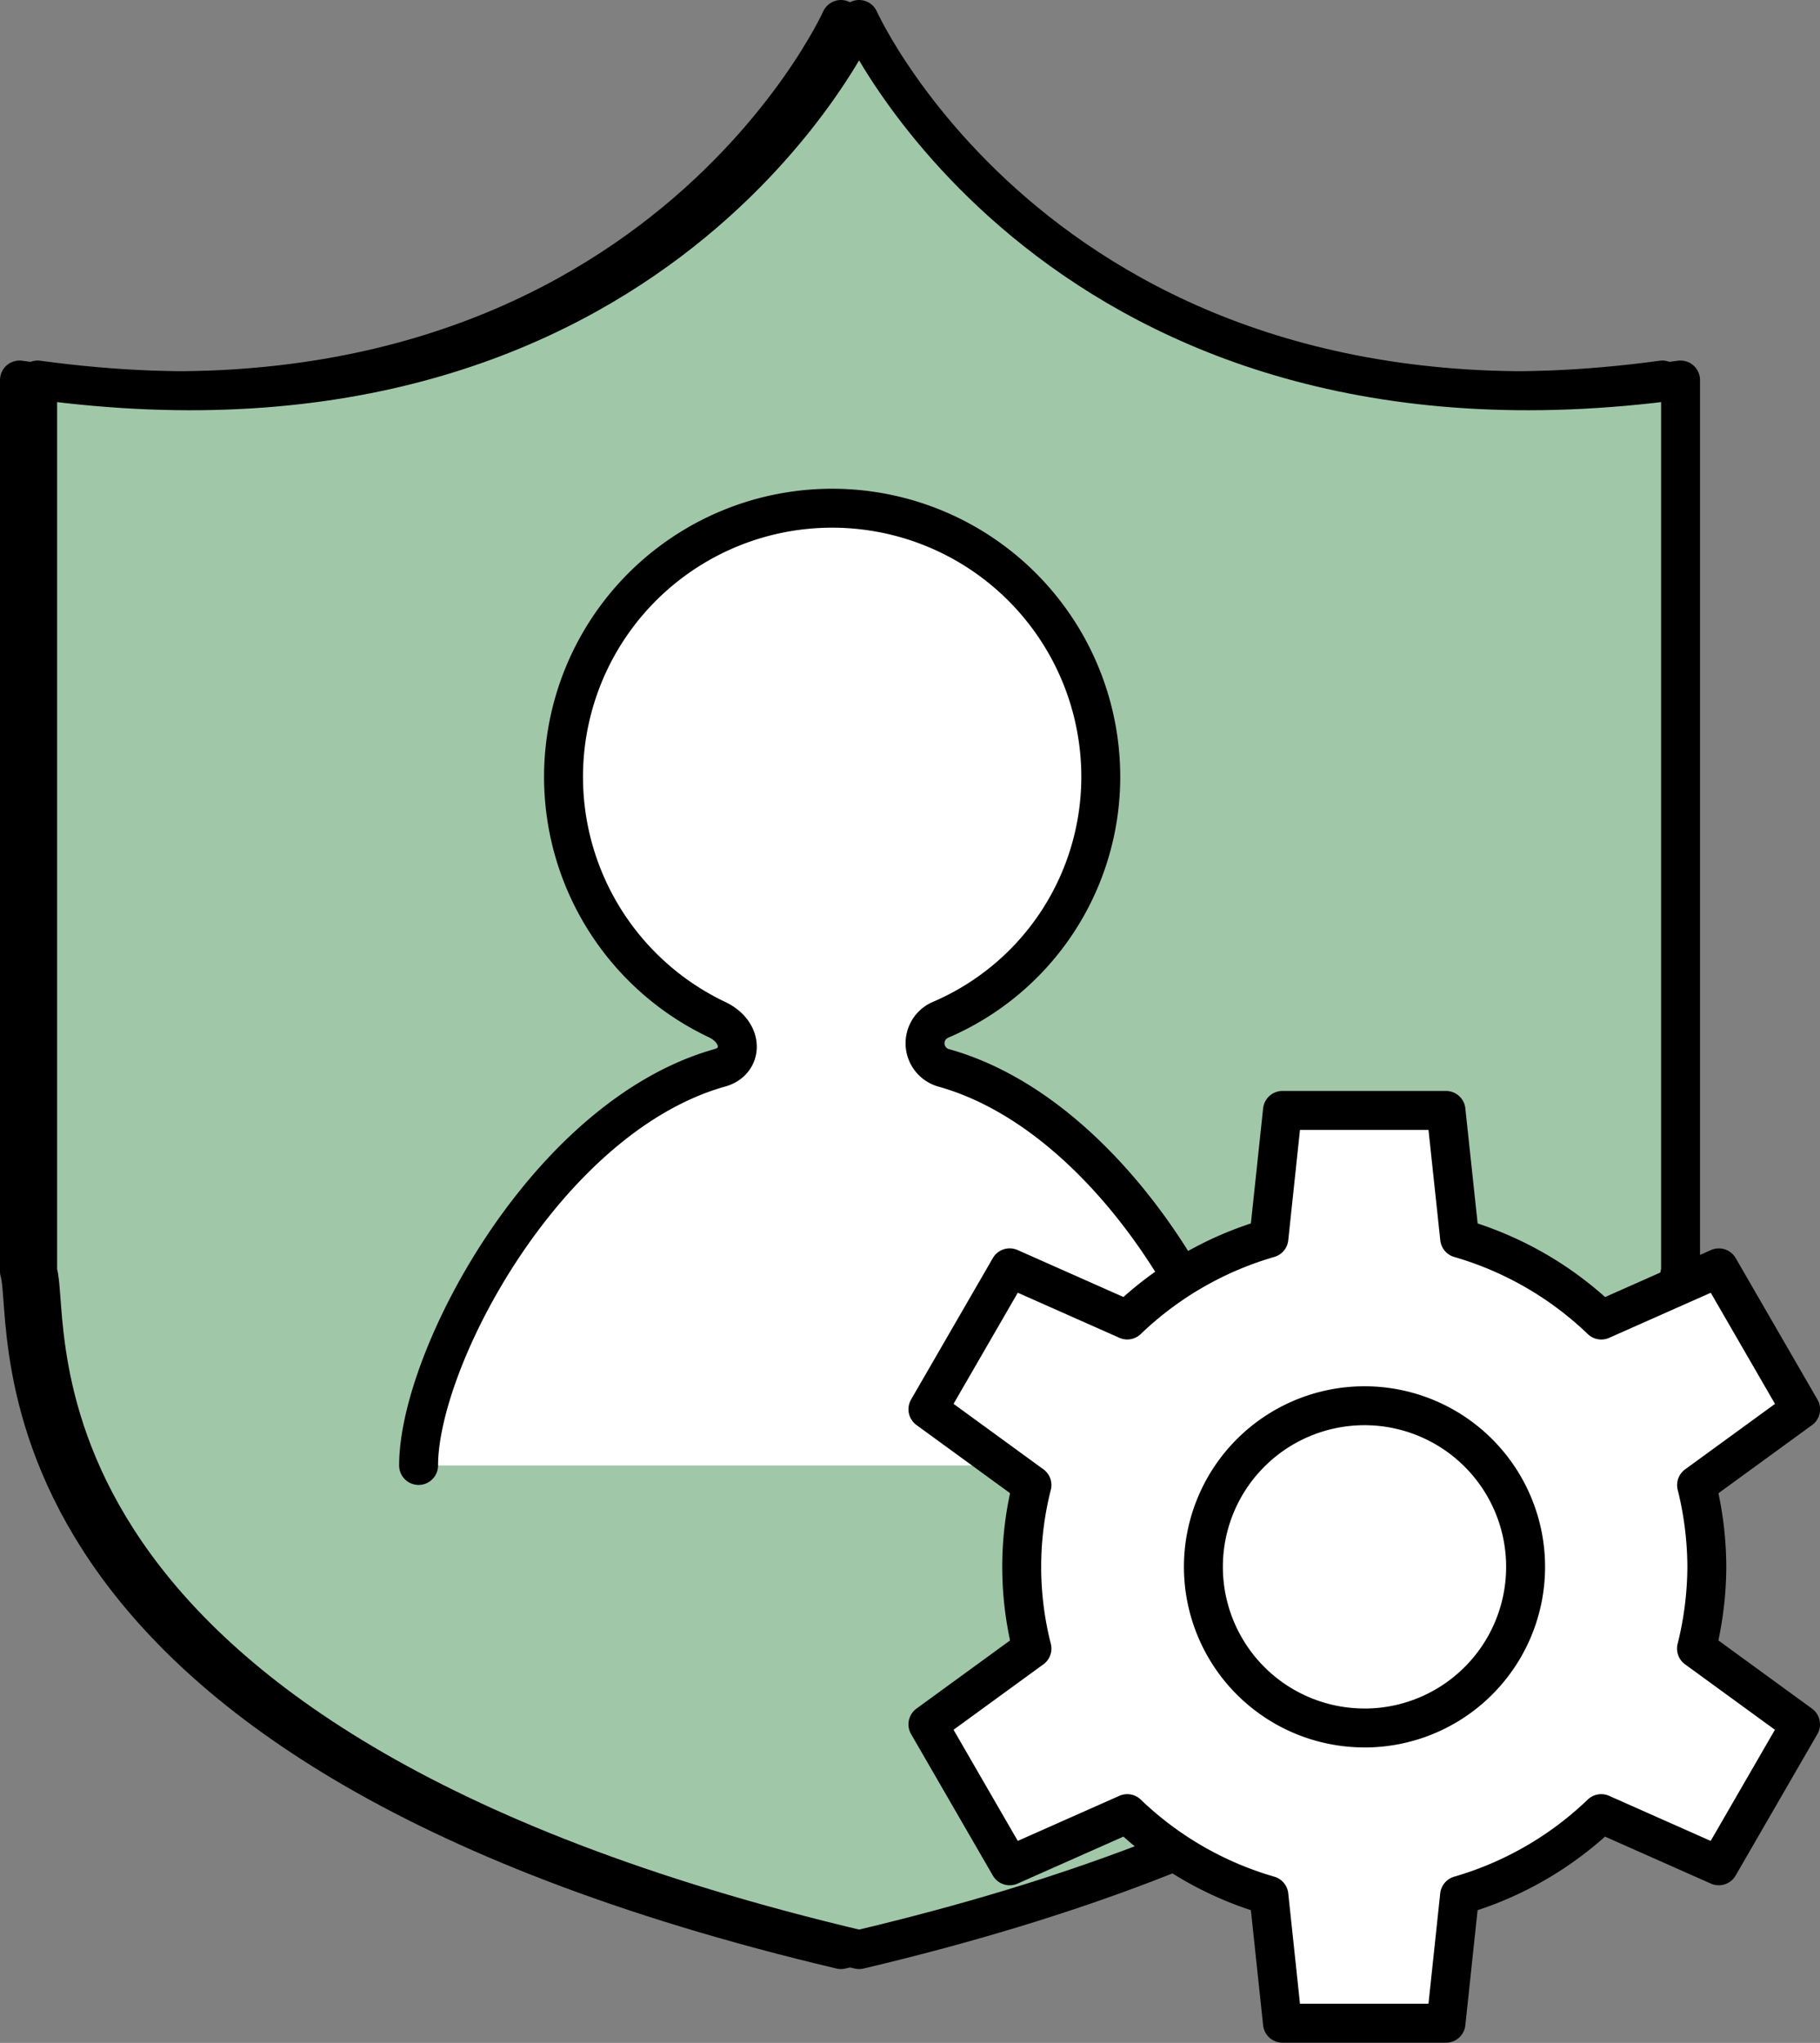 <svg xmlns="http://www.w3.org/2000/svg" width="46.749" height="52.468" viewBox="0 0 46.749 52.468">
  <rect x="0" y="0" width="46.749" height="52.468" fill="#808080" stroke="none"/>
  <g id="그룹_50805" data-name="그룹 50805" transform="translate(0.5 0.5)">
    <path id="패스_20323" data-name="패스 20323" d="M423.1,1011s-5.132,11.441-21.1,9.26v22.895c.415,1.329-1.427,12.087,21.1,17.417,22.53-5.33,20.688-16.088,21.1-17.417V1020.26C428.235,1022.441,423.1,1011,423.1,1011Z" transform="translate(-402 -1011)" fill="#ffe0af" stroke="#000" stroke-linecap="round" stroke-linejoin="round" stroke-width="1"/>
    <path id="패스_59504" data-name="패스 59504" d="M423.1,1011s-5.132,11.441-21.1,9.26v22.895c.415,1.329-1.427,12.087,21.1,17.417,22.53-5.33,20.688-16.088,21.1-17.417V1020.26C428.235,1022.441,423.1,1011,423.1,1011Z" transform="translate(-401.533 -1011)" fill="#a1c7a9" stroke="#000" stroke-linecap="round" stroke-linejoin="round" stroke-width="1"/>
    <path id="패스_62570" data-name="패스 62570" d="M505.947,407.895c0-2.836-3.287-8.962-7.761-10.212a.656.656,0,0,1-.063-1.241,6.79,6.79,0,0,0,4.1-6.228,6.9,6.9,0,1,0-9.861,6.228c.7.332.676,1.08.072,1.241-4.461,1.259-7.734,7.471-7.734,10.212" transform="translate(-474.448 -370.757)" fill="#fff" stroke="#000" stroke-linecap="round" stroke-linejoin="round" stroke-width="1"/>
    <g id="고객관리" transform="translate(23.345 28.019)">
      <g id="그룹_42199" data-name="그룹 42199" transform="translate(0 0)">
        <circle id="타원_3137" data-name="타원 3137" cx="5.657" cy="5.657" r="5.657" transform="translate(5.564 5.4)" fill="#fff"/>
        <path id="패스_20322" data-name="패스 20322" d="M201.6,1023.723a8.788,8.788,0,0,0-.263-2.1l2.672-1.946-2.1-3.633-3.02,1.34a8.779,8.779,0,0,0-3.638-2.1L194.9,1012h-4.2l-.349,3.283a8.779,8.779,0,0,0-3.638,2.1l-3.02-1.34-2.1,3.633,2.672,1.946a8.516,8.516,0,0,0,0,4.2l-2.672,1.946,2.1,3.633,3.02-1.34a8.772,8.772,0,0,0,3.638,2.1l.349,3.283h4.2l.349-3.283a8.772,8.772,0,0,0,3.638-2.1l3.02,1.34,2.1-3.633-2.672-1.946A8.778,8.778,0,0,0,201.6,1023.723Zm-8.793,4.138a4.138,4.138,0,1,1,4.138-4.138A4.138,4.138,0,0,1,192.805,1027.862Z" transform="translate(-181.603 -1012)" fill="#fff" stroke="#000" stroke-linecap="round" stroke-linejoin="round" stroke-width="1"/>
      </g>
    </g>
  </g>
</svg>
